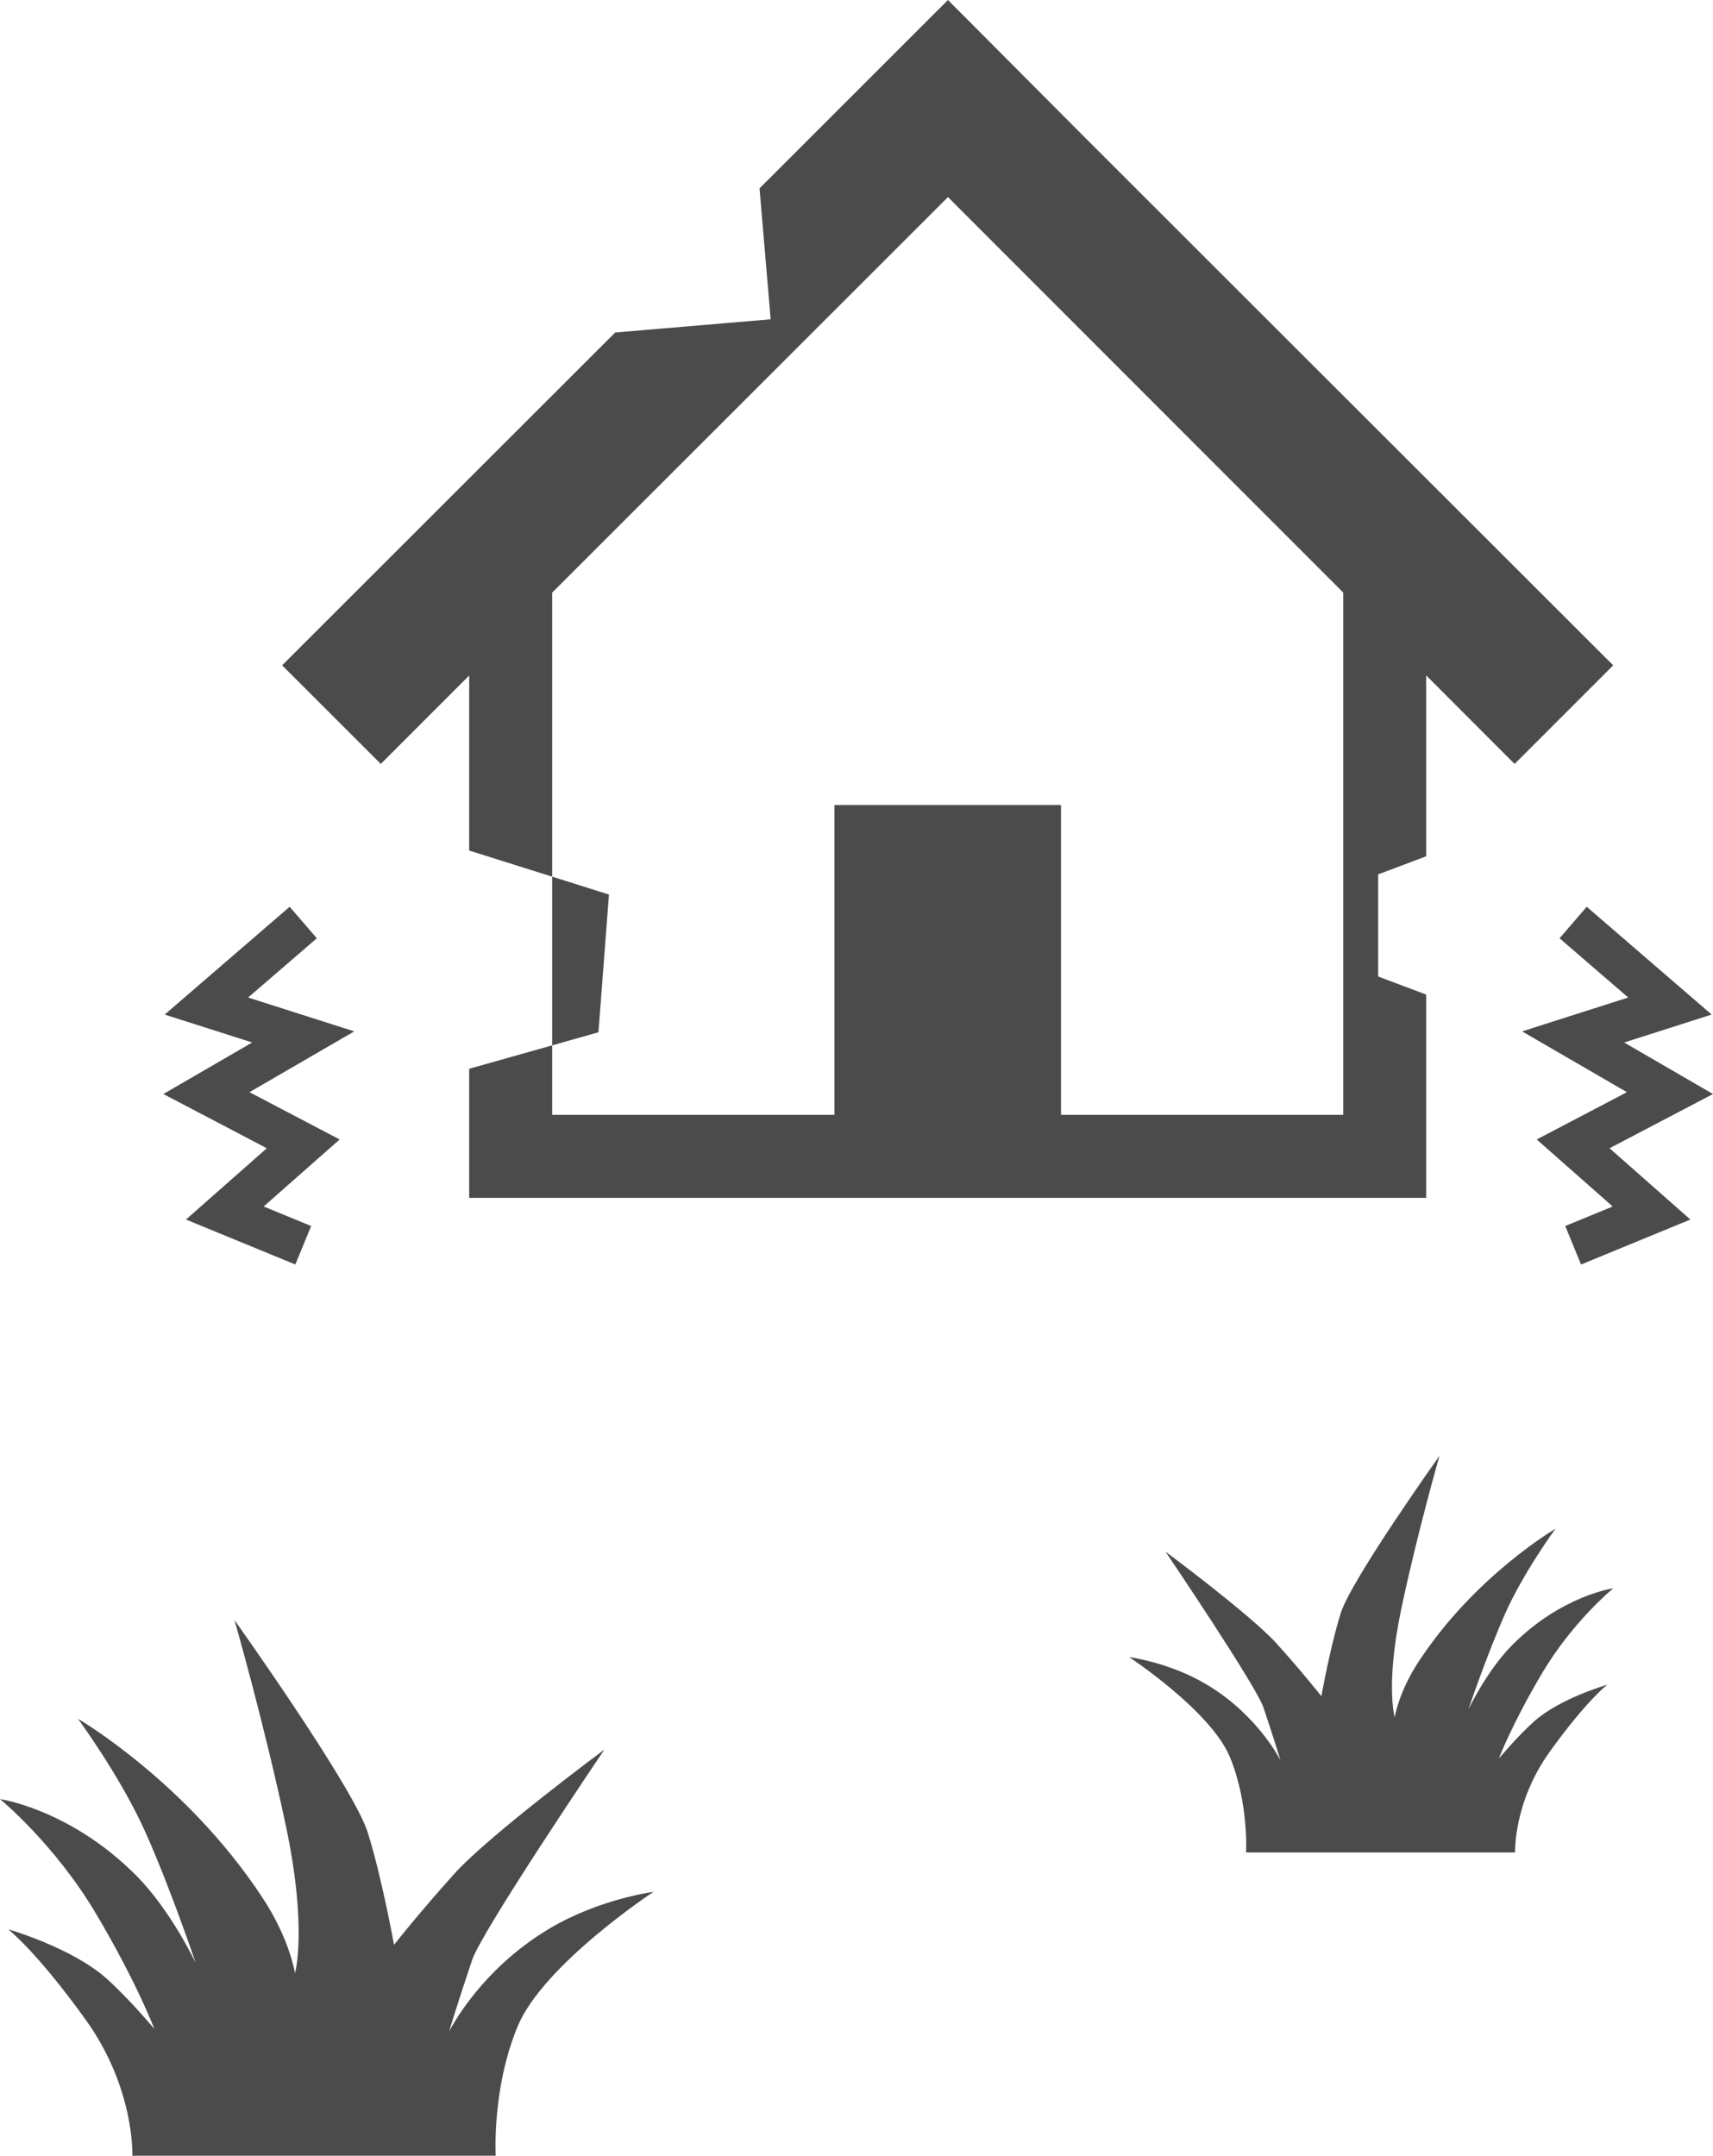<?xml version="1.0" encoding="UTF-8"?>
<svg xmlns="http://www.w3.org/2000/svg" id="_レイヤー_2" data-name="レイヤー 2" viewBox="0 0 164.73 207.27">
  <defs>
    <style>
      .cls-1, .cls-2 {
        fill: none;
      }

      .cls-1, .cls-3 {
        stroke-width: 0px;
      }

      .cls-2 {
        stroke: #4c4b4c;
        stroke-miterlimit: 10;
        stroke-width: 4px;
      }

      .cls-3 {
        fill: #4c4b4c;
      }
    </style>
  </defs>
  <g id="_レイヤー_1-2" data-name="レイヤー 1">
    <path class="cls-3" d="M47.67,207.27H12.73s.25-6.47-4.48-13.06-7.46-8.71-7.46-8.71c0,0,6.09,1.74,9.45,4.73,2.18,1.94,4.6,4.85,4.6,4.85,0,0-1.62-4.35-5.6-11.07s-9.24-11.03-9.24-11.03c0,0,6.71.96,13.05,7.3,3.39,3.39,5.77,8.46,5.77,8.46,0,0-2.4-7.12-4.81-12.52s-6.51-10.96-6.51-10.96c0,0,10.45,6.07,17.78,17.26,2.59,3.95,3.09,7.2,3.09,7.2,0,0,1.21-4.27-.87-14.12s-4.95-19.83-4.95-19.83c0,0,11.44,16.05,12.81,20.41s2.53,10.81,2.53,10.81c0,0,2.44-3.1,5.8-6.83s14.43-11.94,14.43-11.94c0,0-11.77,17.39-12.73,20.26-1.52,4.52-2.2,6.85-2.2,6.85,0,0,2.86-5.84,9.58-9.86,4.85-2.9,10.07-3.57,10.07-3.57,0,0-10.57,6.96-13.06,12.93s-2.11,12.44-2.11,12.44Z"></path>
    <path class="cls-3" d="M119.82,178.11h25.88s-.18-4.79,3.32-9.67c3.5-4.88,5.53-6.45,5.53-6.45,0,0-4.51,1.29-7,3.5-1.61,1.43-3.41,3.59-3.41,3.59,0,0,1.2-3.22,4.15-8.2s6.85-8.17,6.85-8.17c0,0-4.97.71-9.67,5.41-2.51,2.51-4.27,6.26-4.27,6.26,0,0,1.78-5.28,3.56-9.27s4.82-8.12,4.82-8.12c0,0-7.74,4.5-13.17,12.79-1.92,2.93-2.29,5.34-2.29,5.34,0,0-.9-3.16.64-10.46s3.67-14.69,3.67-14.69c0,0-8.47,11.89-9.49,15.11s-1.87,8.01-1.87,8.01c0,0-1.81-2.3-4.3-5.06-2.49-2.76-10.69-8.84-10.69-8.84,0,0,8.72,12.88,9.43,15.01,1.12,3.35,1.63,5.07,1.63,5.07,0,0-2.12-4.33-7.09-7.3-3.6-2.15-7.46-2.64-7.46-2.64,0,0,7.83,5.16,9.67,9.58s1.57,9.21,1.57,9.21Z"></path>
    <g>
      <polygon class="cls-1" points="80.24 107.19 80.24 77.4 102.03 77.4 102.03 107.19 129.17 107.19 129.17 56.97 91.16 18.95 53.1 56.98 53.1 84.29 58.56 86.01 57.55 99.25 53.1 100.51 53.1 107.19 80.24 107.19"></polygon>
      <polygon class="cls-3" points="145.65 73.45 155.13 63.97 135.43 44.29 118.11 26.99 104.36 13.25 91.16 0 73.04 18.11 74.11 30.7 59.16 31.97 27.13 63.97 36.62 73.45 45.12 64.95 45.12 81.78 53.1 84.29 53.1 56.98 91.16 18.95 129.17 56.97 129.17 107.19 102.03 107.19 102.03 77.4 80.24 77.4 80.24 107.19 53.1 107.19 53.1 100.51 45.12 102.76 45.12 115.17 82.69 115.17 99.58 115.17 137.15 115.17 137.15 95.63 132.53 93.89 132.53 84.07 137.15 82.33 137.15 64.94 145.65 73.45"></polygon>
      <polygon class="cls-3" points="58.56 86.01 53.1 84.29 53.1 100.51 57.55 99.25 58.56 86.01"></polygon>
    </g>
    <polyline class="cls-2" points="29.16 88.7 19.85 96.73 29.16 99.7 19.85 105.1 29.16 109.98 21.62 116.63 29.16 119.73"></polyline>
    <polyline class="cls-2" points="151.28 88.7 160.59 96.73 151.28 99.7 160.59 105.1 151.28 109.98 158.82 116.63 151.28 119.73"></polyline>
  </g>
</svg>
